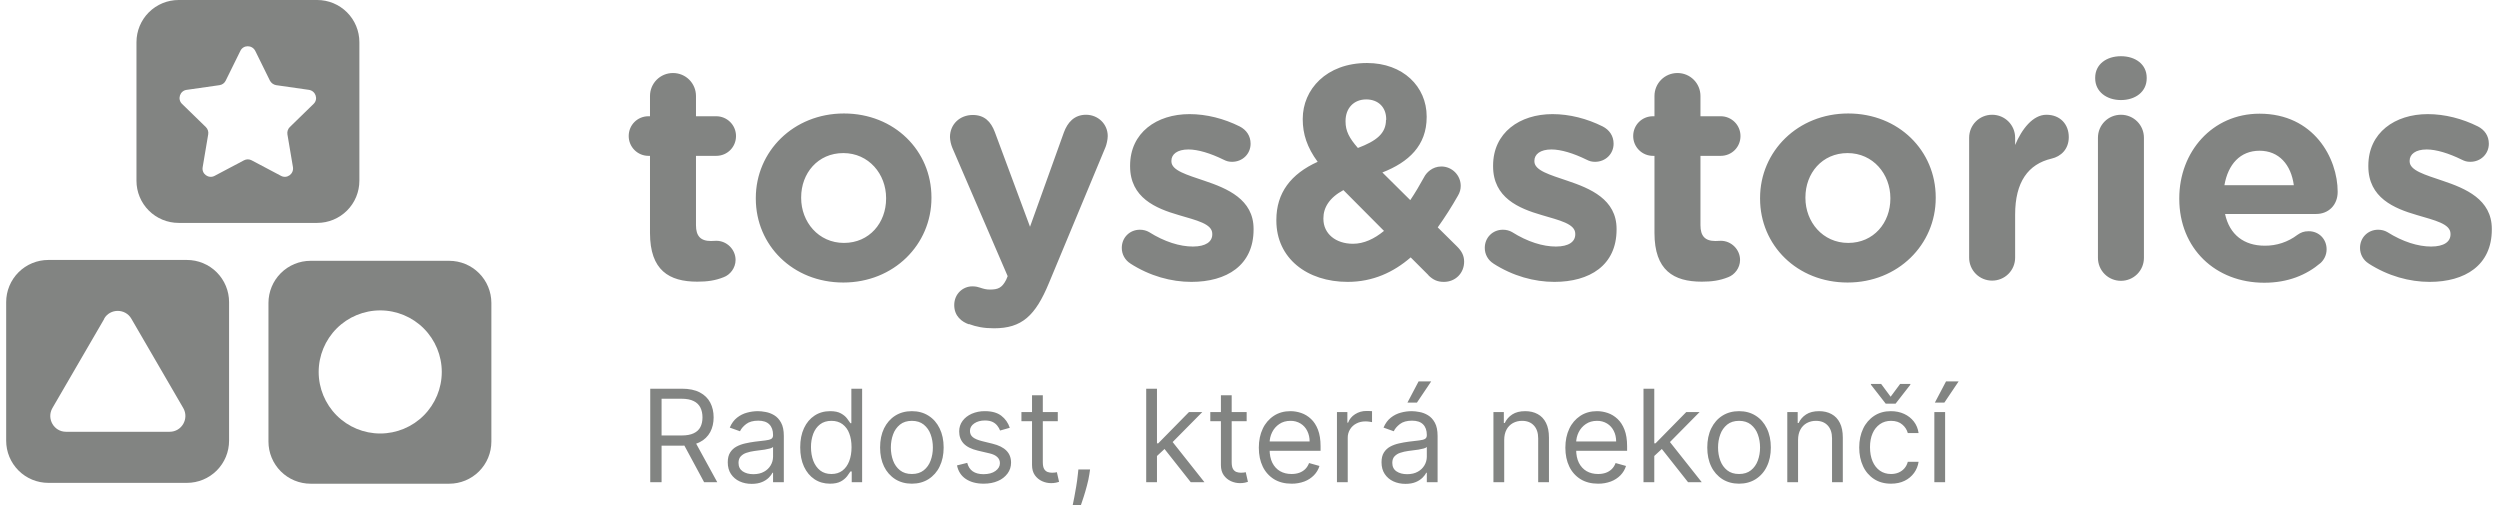 <svg width="297" height="60" viewBox="0 0 297 60" fill="none" xmlns="http://www.w3.org/2000/svg">
<path d="M115.083 38.521C114.298 38.242 113.363 37.585 113.363 36.245C113.363 34.904 114.399 34.019 115.511 34.019C115.943 34.019 116.195 34.095 116.423 34.171C116.878 34.322 117.181 34.399 117.586 34.399C118.548 34.399 119.028 34.221 119.534 33.235L119.71 32.805L113.135 17.554C112.97 17.151 112.876 16.723 112.856 16.289C112.856 14.746 114.045 13.659 115.563 13.659C116.929 13.659 117.713 14.418 118.193 15.707L122.366 26.938L126.389 15.732C126.818 14.569 127.603 13.633 129.019 13.633C130.435 13.633 131.599 14.72 131.599 16.163C131.599 16.593 131.446 17.199 131.345 17.453L124.618 33.614C122.999 37.535 121.38 39.001 118.091 39.001C116.878 39.001 115.993 38.825 115.108 38.496L115.083 38.521ZM268.99 33.589C263.198 33.589 258.898 29.517 258.898 23.624V23.547C258.898 18.034 262.819 13.506 268.434 13.506C274.884 13.506 277.716 18.793 277.716 22.789C277.716 24.383 276.604 25.42 275.161 25.42H264.336C264.868 27.899 266.613 29.188 269.04 29.188C270.447 29.206 271.819 28.752 272.936 27.899C273.34 27.62 273.695 27.469 274.276 27.469C275.49 27.469 276.401 28.404 276.401 29.617C276.401 30.326 276.073 30.883 275.693 31.236C273.999 32.679 271.798 33.589 268.99 33.589ZM209.096 23.599V23.523C209.096 17.984 213.574 13.481 219.569 13.481C225.563 13.481 229.964 17.907 229.964 23.446V23.523C229.964 29.061 225.486 33.564 219.493 33.564C213.498 33.564 209.096 29.137 209.096 23.599ZM89.79 23.599V23.523C89.79 17.984 94.268 13.481 100.261 13.481C106.255 13.481 110.656 17.907 110.656 23.446V23.523C110.656 29.061 106.18 33.564 100.185 33.564C94.19 33.564 89.79 29.137 89.79 23.599ZM169.715 32.704L167.59 30.579C165.543 32.35 163.088 33.487 160.104 33.487C155.273 33.487 151.631 30.68 151.631 26.204V26.128C151.631 22.915 153.35 20.665 156.538 19.223C155.273 17.503 154.766 15.909 154.766 14.19V14.114C154.766 10.649 157.549 7.486 162.405 7.486C166.68 7.486 169.488 10.294 169.488 13.835V13.911C169.488 17.3 167.338 19.274 164.226 20.488L167.54 23.775C168.121 22.915 168.653 22.005 169.184 21.044C169.436 20.538 170.145 19.779 171.233 19.779C172.498 19.779 173.534 20.816 173.534 22.081C173.534 22.485 173.433 22.865 173.205 23.244C172.471 24.541 171.669 25.799 170.803 27.012L173.104 29.289C173.61 29.795 173.939 30.326 173.939 31.085C173.939 32.451 172.903 33.487 171.536 33.487C170.778 33.487 170.271 33.26 169.69 32.704H169.715ZM134.305 31.312C133.985 31.117 133.721 30.842 133.539 30.514C133.357 30.186 133.264 29.816 133.269 29.441C133.269 28.227 134.204 27.291 135.419 27.291C135.823 27.291 136.203 27.392 136.505 27.569C138.353 28.733 140.174 29.289 141.716 29.289C143.259 29.289 144.018 28.707 144.018 27.848V27.771C144.018 26.582 142.146 26.179 140.021 25.546C137.315 24.761 134.255 23.497 134.255 19.754V19.677C134.255 15.758 137.416 13.557 141.311 13.557C143.335 13.557 145.409 14.089 147.281 15.024C148.065 15.429 148.571 16.137 148.571 17.073C148.571 18.286 147.61 19.223 146.37 19.223C145.965 19.223 145.713 19.146 145.359 18.97C143.815 18.211 142.323 17.756 141.185 17.756C139.845 17.756 139.163 18.337 139.163 19.096V19.172C139.163 20.26 141.008 20.765 143.083 21.474C145.789 22.384 148.925 23.674 148.925 27.19V27.266C148.925 31.54 145.713 33.487 141.539 33.487C139.163 33.487 136.606 32.805 134.255 31.288L134.305 31.312ZM281.409 31.312C281.088 31.118 280.824 30.843 280.642 30.515C280.46 30.186 280.367 29.816 280.371 29.441C280.371 28.227 281.308 27.291 282.521 27.291C282.926 27.291 283.305 27.392 283.609 27.569C285.455 28.733 287.276 29.289 288.819 29.289C290.363 29.289 291.121 28.707 291.121 27.848V27.771C291.121 26.582 289.25 26.179 287.125 25.546C284.419 24.761 281.359 23.497 281.359 19.754V19.677C281.359 15.758 284.519 13.557 288.414 13.557C290.438 13.557 292.513 14.089 294.384 15.024C295.168 15.429 295.674 16.137 295.674 17.073C295.674 18.286 294.713 19.223 293.474 19.223C293.069 19.223 292.815 19.146 292.461 18.97C290.919 18.211 289.426 17.756 288.289 17.756C286.948 17.756 286.265 18.337 286.265 19.096V19.172C286.265 20.26 288.111 20.765 290.185 21.474C292.891 22.384 296.028 23.674 296.028 27.19V27.266C296.028 31.54 292.815 33.487 288.643 33.487C286.265 33.487 283.71 32.805 281.359 31.288L281.409 31.312ZM177.429 31.312C177.109 31.117 176.844 30.842 176.663 30.514C176.481 30.186 176.388 29.816 176.393 29.441C176.393 28.227 177.328 27.291 178.543 27.291C178.946 27.291 179.326 27.392 179.63 27.569C181.476 28.733 183.298 29.289 184.84 29.289C186.383 29.289 187.141 28.707 187.141 27.848V27.771C187.141 26.582 185.27 26.179 183.145 25.546C180.439 24.761 177.379 23.497 177.379 19.754V19.677C177.379 15.758 180.54 13.557 184.435 13.557C186.459 13.557 188.533 14.089 190.405 15.024C191.189 15.429 191.695 16.137 191.695 17.073C191.695 18.286 190.734 19.223 189.494 19.223C189.089 19.223 188.836 19.146 188.483 18.97C186.94 18.211 185.448 17.756 184.309 17.756C182.969 17.756 182.286 18.337 182.286 19.096V19.172C182.286 20.26 184.133 20.765 186.206 21.474C188.913 22.384 192.049 23.674 192.049 27.19V27.266C192.049 31.54 188.836 33.487 184.663 33.487C182.286 33.487 179.731 32.805 177.379 31.288L177.429 31.312ZM77.219 27.67V18.515H77.043C76.734 18.515 76.427 18.455 76.142 18.337C75.856 18.219 75.597 18.046 75.378 17.827C75.16 17.608 74.986 17.349 74.868 17.063C74.75 16.778 74.69 16.472 74.69 16.163C74.69 14.848 75.726 13.81 77.043 13.81H77.219V11.408C77.219 9.89 78.434 8.675 79.951 8.675C81.469 8.675 82.683 9.89 82.683 11.408V13.81H85.085C86.375 13.81 87.438 14.848 87.438 16.163C87.438 17.477 86.4 18.515 85.085 18.515H82.683V26.76C82.683 28.025 83.214 28.631 84.453 28.631C84.63 28.631 84.984 28.606 85.11 28.606C86.324 28.606 87.386 29.617 87.386 30.883C87.386 31.844 86.729 32.654 85.97 32.931C84.959 33.336 84.023 33.462 82.834 33.462C79.495 33.462 77.219 32.123 77.219 27.67ZM196.551 27.67V18.515H196.374C196.065 18.515 195.759 18.455 195.473 18.337C195.188 18.219 194.928 18.046 194.71 17.827C194.491 17.608 194.318 17.349 194.2 17.063C194.082 16.778 194.022 16.471 194.023 16.163C194.023 14.848 195.059 13.81 196.374 13.81H196.551V11.408C196.551 9.89 197.765 8.675 199.283 8.675C200.8 8.675 202.015 9.89 202.015 11.408V13.81H204.418C205.708 13.81 206.77 14.848 206.77 16.163C206.77 17.477 205.733 18.515 204.418 18.515H202.015V26.76C202.015 28.025 202.546 28.631 203.785 28.631C203.963 28.631 204.316 28.606 204.443 28.606C205.656 28.606 206.719 29.617 206.719 30.883C206.719 31.844 206.061 32.654 205.303 32.931C204.291 33.336 203.355 33.462 202.166 33.462C198.828 33.462 196.551 32.123 196.551 27.67ZM249.236 16.365C249.236 14.848 250.45 13.633 251.968 13.633C253.485 13.633 254.699 14.848 254.699 16.365V30.63C254.7 30.989 254.631 31.345 254.494 31.677C254.357 32.009 254.156 32.311 253.902 32.565C253.648 32.819 253.347 33.02 253.015 33.156C252.683 33.293 252.327 33.363 251.968 33.361C251.609 33.363 251.253 33.293 250.921 33.156C250.589 33.02 250.287 32.819 250.033 32.565C249.779 32.311 249.578 32.009 249.441 31.677C249.305 31.345 249.235 30.989 249.236 30.63V16.365ZM233.934 16.365C233.934 14.848 235.148 13.633 236.665 13.633C238.183 13.633 239.398 14.848 239.398 16.365V17.225C240.181 15.352 241.496 13.633 243.115 13.633C244.734 13.633 245.771 14.746 245.771 16.289C245.771 17.73 244.835 18.59 243.723 18.844C240.94 19.501 239.398 21.625 239.398 25.495V30.605C239.399 30.964 239.329 31.32 239.192 31.652C239.056 31.984 238.854 32.286 238.6 32.54C238.346 32.794 238.044 32.995 237.712 33.131C237.38 33.268 237.024 33.338 236.665 33.336C236.306 33.338 235.95 33.268 235.618 33.131C235.286 32.995 234.985 32.794 234.731 32.54C234.477 32.286 234.276 31.984 234.139 31.652C234.002 31.32 233.932 30.964 233.934 30.605V16.365ZM164.429 27.442L159.598 22.586C157.904 23.497 157.22 24.686 157.22 25.925V26.001C157.22 27.771 158.688 28.96 160.736 28.96C162.026 28.96 163.265 28.379 164.404 27.442H164.429ZM224.576 23.599V23.523C224.576 20.69 222.528 18.186 219.493 18.186C216.458 18.186 214.484 20.589 214.484 23.446V23.523C214.484 26.355 216.533 28.859 219.569 28.859C222.603 28.859 224.576 26.456 224.576 23.599ZM105.269 23.599V23.523C105.269 20.69 103.22 18.186 100.185 18.186C97.15 18.186 95.178 20.589 95.178 23.446V23.523C95.178 26.355 97.226 28.859 100.261 28.859C103.296 28.859 105.269 26.456 105.269 23.599ZM272.506 22.005C272.178 19.551 270.735 17.907 268.434 17.907C266.131 17.907 264.69 19.526 264.26 22.005H272.506ZM164.681 14.24V14.164C164.681 12.723 163.72 11.811 162.304 11.811C160.838 11.811 159.851 12.849 159.851 14.366V14.443C159.851 15.555 160.28 16.39 161.318 17.579C163.519 16.744 164.656 15.859 164.656 14.24H164.681ZM248.908 9.232C248.908 7.639 250.248 6.678 251.968 6.678C253.688 6.678 255.028 7.639 255.028 9.232V9.307C255.028 10.901 253.688 11.887 251.968 11.887C250.248 11.887 248.908 10.876 248.908 9.307V9.232Z" fill="#828482"/>
<path d="M53.366 30.984H36.901C35.573 30.984 34.299 31.511 33.36 32.45C32.421 33.389 31.893 34.663 31.893 35.991V52.458C31.893 53.115 32.022 53.767 32.274 54.374C32.526 54.982 32.895 55.534 33.36 55.999C33.825 56.464 34.377 56.833 34.985 57.084C35.592 57.336 36.244 57.465 36.901 57.465H53.366C54.024 57.465 54.675 57.336 55.283 57.084C55.891 56.833 56.443 56.464 56.908 55.999C57.373 55.534 57.742 54.982 57.994 54.374C58.246 53.767 58.375 53.115 58.375 52.458V35.991C58.375 34.663 57.847 33.389 56.908 32.45C55.968 31.511 54.695 30.984 53.366 30.984ZM45.17 36.875C47.109 36.876 48.969 37.646 50.34 39.017C51.711 40.389 52.482 42.248 52.483 44.188C52.482 46.127 51.711 47.986 50.34 49.358C48.969 50.729 47.109 51.499 45.17 51.5C43.231 51.499 41.371 50.729 40 49.358C38.629 47.986 37.858 46.127 37.858 44.188C37.858 42.248 38.629 40.389 40 39.017C41.371 37.646 43.231 36.876 45.17 36.875Z" fill="#828482"/>
<path d="M37.686 0H21.22C19.892 0 18.618 0.528 17.679 1.467C16.74 2.406 16.213 3.679 16.213 5.008V21.474C16.212 22.131 16.342 22.783 16.593 23.39C16.845 23.998 17.214 24.55 17.679 25.015C18.144 25.48 18.696 25.849 19.304 26.1C19.911 26.352 20.562 26.481 21.22 26.481H37.686C39.014 26.481 40.288 25.954 41.227 25.015C42.166 24.076 42.694 22.802 42.694 21.474V5.008C42.694 3.68 42.166 2.406 41.227 1.467C40.288 0.528 39.014 0 37.686 0ZM30.325 6.045L32.07 9.586C32.145 9.724 32.25 9.843 32.377 9.935C32.504 10.026 32.65 10.089 32.804 10.117L36.699 10.674C37.509 10.8 37.838 11.786 37.255 12.342L34.423 15.1C34.312 15.211 34.229 15.347 34.181 15.497C34.133 15.646 34.12 15.805 34.145 15.96L34.803 19.855C34.929 20.664 34.094 21.271 33.386 20.892L29.895 19.045C29.755 18.971 29.599 18.931 29.44 18.931C29.282 18.931 29.125 18.971 28.985 19.045L25.494 20.892C24.786 21.271 23.926 20.664 24.078 19.855L24.735 15.96C24.762 15.805 24.75 15.646 24.702 15.496C24.654 15.346 24.57 15.21 24.458 15.1L21.625 12.342C21.043 11.786 21.371 10.775 22.181 10.674L26.076 10.117C26.233 10.096 26.382 10.036 26.51 9.943C26.638 9.851 26.741 9.728 26.81 9.586L28.555 6.045C28.909 5.311 29.946 5.311 30.325 6.045Z" fill="#828482"/>
<path d="M22.206 30.883H5.74C4.412 30.883 3.138 31.411 2.199 32.35C1.26 33.289 0.733 34.563 0.733 35.891V52.356C0.733 53.684 1.26 54.958 2.199 55.897C3.138 56.836 4.412 57.364 5.74 57.364H22.206C22.864 57.364 23.515 57.234 24.123 56.983C24.73 56.731 25.283 56.362 25.748 55.898C26.213 55.432 26.581 54.88 26.833 54.273C27.085 53.665 27.214 53.014 27.214 52.356V35.891C27.214 35.233 27.085 34.582 26.833 33.975C26.581 33.367 26.213 32.815 25.748 32.35C25.283 31.884 24.731 31.515 24.123 31.264C23.515 31.012 22.864 30.883 22.206 30.883ZM12.368 37.864C13.076 36.624 14.898 36.624 15.605 37.864L21.776 48.486C22.485 49.726 21.6 51.294 20.158 51.294H7.84C6.399 51.294 5.514 49.726 6.221 48.486L12.393 37.864H12.368Z" fill="#828482"/>
<path d="M77.249 57.288V46.178H81.004C81.871 46.178 82.584 46.325 83.141 46.621C83.698 46.915 84.11 47.318 84.378 47.831C84.645 48.345 84.779 48.929 84.779 49.584C84.779 50.239 84.645 50.819 84.378 51.325C84.101 51.841 83.671 52.258 83.146 52.519C82.594 52.805 81.886 52.947 81.025 52.947H77.986V51.733H80.981C81.575 51.733 82.053 51.645 82.414 51.471C82.779 51.299 83.043 51.053 83.206 50.734C83.373 50.413 83.455 50.029 83.455 49.584C83.455 49.139 83.373 48.75 83.206 48.417C83.034 48.079 82.753 47.808 82.409 47.648C82.043 47.462 81.56 47.37 80.96 47.37H78.595V57.288H77.249ZM82.479 52.296L85.213 57.288H83.651L80.96 52.296H82.479ZM89.299 57.483C88.771 57.483 88.293 57.384 87.861 57.185C87.445 56.994 87.091 56.692 86.836 56.311C86.584 55.928 86.458 55.465 86.458 54.922C86.458 54.445 86.551 54.057 86.739 53.761C86.928 53.461 87.178 53.226 87.493 53.056C87.808 52.886 88.155 52.76 88.535 52.676C88.918 52.589 89.304 52.521 89.69 52.47C90.196 52.405 90.606 52.356 90.921 52.324C91.24 52.288 91.471 52.227 91.616 52.145C91.765 52.061 91.839 51.916 91.839 51.71V51.667C91.839 51.133 91.693 50.716 91.399 50.42C91.11 50.123 90.67 49.975 90.08 49.975C89.47 49.975 88.99 50.109 88.643 50.376C88.296 50.644 88.051 50.929 87.911 51.234L86.696 50.799C86.913 50.292 87.201 49.899 87.564 49.616C87.929 49.331 88.326 49.131 88.758 49.02C89.175 48.906 89.605 48.848 90.038 48.846C90.305 48.846 90.613 48.879 90.96 48.944C91.31 49.005 91.649 49.134 91.975 49.329C92.303 49.524 92.576 49.819 92.793 50.214C93.01 50.608 93.119 51.135 93.119 51.797V57.288H91.839V56.159H91.774C91.686 56.34 91.541 56.534 91.34 56.74C91.107 56.966 90.832 57.145 90.531 57.266C90.195 57.41 89.784 57.483 89.299 57.483ZM89.495 56.333C90.001 56.333 90.428 56.234 90.775 56.034C91.094 55.862 91.36 55.608 91.547 55.298C91.734 54.988 91.835 54.633 91.839 54.271V53.099C91.785 53.165 91.665 53.224 91.48 53.279C91.273 53.334 91.063 53.38 90.851 53.414C90.444 53.477 90.035 53.531 89.625 53.576C89.308 53.617 88.996 53.688 88.693 53.789C88.428 53.869 88.188 54.017 87.998 54.218C87.824 54.405 87.736 54.661 87.736 54.987C87.736 55.432 87.901 55.769 88.231 55.996C88.564 56.22 88.985 56.333 89.495 56.333ZM98.603 57.461C97.908 57.461 97.295 57.286 96.764 56.935C96.231 56.58 95.815 56.081 95.515 55.438C95.215 54.79 95.065 54.025 95.065 53.142C95.065 52.267 95.215 51.508 95.515 50.864C95.815 50.22 96.234 49.724 96.769 49.373C97.304 49.021 97.923 48.846 98.624 48.846C99.166 48.846 99.595 48.936 99.91 49.117C100.228 49.295 100.47 49.498 100.636 49.725C100.806 49.949 100.939 50.134 101.033 50.279H101.141V46.178H102.421V57.288H101.185V56.008H101.033C100.907 56.205 100.773 56.397 100.631 56.583C100.428 56.835 100.175 57.044 99.888 57.195C99.566 57.373 99.138 57.461 98.603 57.461ZM98.775 56.311C99.289 56.311 99.724 56.178 100.078 55.91C100.433 55.639 100.703 55.264 100.886 54.786C101.071 54.305 101.163 53.75 101.163 53.121C101.163 52.499 101.073 51.955 100.891 51.489C100.737 51.053 100.458 50.672 100.089 50.392C99.734 50.129 99.296 49.996 98.775 49.996C98.234 49.996 97.781 50.135 97.42 50.414C97.061 50.689 96.793 51.064 96.611 51.538C96.427 52.045 96.337 52.582 96.345 53.121C96.345 53.714 96.436 54.252 96.616 54.737C96.801 55.219 97.073 55.602 97.43 55.888C97.791 56.17 98.24 56.311 98.775 56.311ZM108.329 57.461C107.578 57.461 106.916 57.282 106.349 56.924C105.776 56.556 105.318 56.036 105.025 55.421C104.711 54.778 104.554 54.025 104.554 53.165C104.554 52.296 104.711 51.539 105.025 50.891C105.344 50.244 105.785 49.741 106.349 49.384C106.916 49.025 107.578 48.846 108.329 48.846C109.081 48.846 109.74 49.025 110.304 49.384C110.873 49.741 111.313 50.244 111.628 50.891C111.946 51.539 112.105 52.296 112.105 53.165C112.105 54.025 111.946 54.778 111.628 55.421C111.338 56.038 110.879 56.559 110.304 56.924C109.74 57.282 109.081 57.461 108.329 57.461ZM108.329 56.311C108.9 56.311 109.37 56.165 109.74 55.871C110.109 55.579 110.383 55.194 110.559 54.716C110.736 54.239 110.825 53.721 110.825 53.165C110.825 52.608 110.736 52.089 110.559 51.608C110.399 51.15 110.116 50.747 109.74 50.441C109.37 50.145 108.9 49.996 108.329 49.996C107.758 49.996 107.288 50.145 106.919 50.441C106.543 50.747 106.259 51.151 106.099 51.608C105.923 52.089 105.834 52.608 105.834 53.165C105.834 53.721 105.923 54.239 106.099 54.716C106.276 55.194 106.55 55.579 106.919 55.871C107.288 56.165 107.758 56.311 108.329 56.311ZM119.963 50.821L118.811 51.146C118.733 50.945 118.626 50.757 118.491 50.587C118.342 50.393 118.149 50.237 117.928 50.131C117.689 50.013 117.384 49.953 117.01 49.953C116.501 49.953 116.076 50.07 115.735 50.305C115.4 50.538 115.231 50.831 115.231 51.19C115.231 51.508 115.346 51.76 115.579 51.944C115.81 52.129 116.171 52.282 116.663 52.405L117.9 52.709C118.645 52.89 119.2 53.166 119.565 53.539C119.931 53.907 120.114 54.384 120.114 54.965C120.114 55.443 119.976 55.87 119.701 56.246C119.408 56.64 119.015 56.947 118.561 57.135C118.074 57.352 117.506 57.461 116.859 57.461C116.009 57.461 115.305 57.276 114.749 56.907C114.191 56.539 113.839 56 113.691 55.291L114.906 54.987C115.021 55.436 115.24 55.773 115.563 55.996C115.888 56.22 116.313 56.333 116.838 56.333C117.434 56.333 117.908 56.206 118.259 55.953C118.613 55.696 118.79 55.389 118.79 55.031C118.793 54.895 118.768 54.761 118.716 54.635C118.663 54.51 118.585 54.397 118.486 54.304C118.284 54.105 117.973 53.956 117.554 53.859L116.164 53.534C115.401 53.352 114.841 53.072 114.483 52.693C114.128 52.309 113.95 51.83 113.95 51.255C113.95 50.785 114.083 50.369 114.348 50.008C114.615 49.645 114.978 49.361 115.438 49.155C115.934 48.942 116.47 48.837 117.01 48.846C117.835 48.846 118.483 49.028 118.953 49.389C119.426 49.75 119.764 50.227 119.963 50.821ZM125.665 48.955V50.04H121.346V48.955H125.665ZM122.605 46.959H123.886V54.9C123.886 55.263 123.938 55.534 124.043 55.714C124.135 55.877 124.281 56.004 124.455 56.072C124.625 56.13 124.804 56.159 124.993 56.159C125.134 56.159 125.249 56.151 125.339 56.138L125.556 56.094L125.818 57.244C125.699 57.285 125.577 57.318 125.453 57.341C125.258 57.382 125.06 57.4 124.861 57.396C124.5 57.396 124.146 57.319 123.799 57.163C123.455 57.007 123.159 56.761 122.941 56.453C122.718 56.134 122.605 55.733 122.605 55.248V46.959ZM129.501 55.769L129.414 56.354C129.353 56.766 129.258 57.208 129.131 57.678C129.009 58.149 128.88 58.591 128.746 59.008C128.613 59.422 128.503 59.754 128.415 60H127.439L127.624 59.084C127.699 58.704 127.775 58.279 127.851 57.809C127.93 57.341 127.996 56.864 128.046 56.376L128.111 55.769H129.501ZM137.363 54.25L137.341 52.665H137.601L141.248 48.955H142.831L138.946 52.883H138.839L137.363 54.25ZM136.169 57.288V46.178H137.449V57.288H136.169ZM141.464 57.288L138.209 53.165L139.12 52.275L143.091 57.288H141.464ZM148.103 48.955V50.04H143.784V48.955H148.103ZM145.044 46.959H146.324V54.9C146.324 55.263 146.375 55.534 146.481 55.714C146.573 55.877 146.719 56.004 146.894 56.072C147.064 56.13 147.243 56.159 147.43 56.159C147.571 56.159 147.688 56.151 147.778 56.138L147.994 56.094L148.255 57.244C148.136 57.285 148.015 57.318 147.891 57.341C147.697 57.382 147.499 57.4 147.3 57.396C146.939 57.396 146.584 57.319 146.236 57.163C145.892 57.007 145.596 56.761 145.379 56.453C145.155 56.134 145.044 55.733 145.044 55.248V46.959ZM153.433 57.461C152.63 57.461 151.938 57.284 151.355 56.93C150.775 56.569 150.31 56.05 150.015 55.432C149.704 54.789 149.549 54.04 149.549 53.186C149.549 52.333 149.704 51.58 150.015 50.929C150.302 50.307 150.757 49.778 151.328 49.4C151.893 49.03 152.551 48.846 153.303 48.846C153.736 48.846 154.165 48.919 154.589 49.064C155.011 49.208 155.398 49.443 155.744 49.769C156.091 50.09 156.369 50.517 156.574 51.049C156.78 51.58 156.884 52.235 156.884 53.013V53.555H150.46V52.449H155.581C155.589 52.013 155.493 51.581 155.299 51.19C155.123 50.83 154.848 50.526 154.506 50.316C154.144 50.096 153.726 49.985 153.303 49.996C152.793 49.996 152.351 50.123 151.979 50.376C151.61 50.625 151.326 50.951 151.128 51.352C150.929 51.754 150.826 52.196 150.829 52.644V53.381C150.829 54.011 150.938 54.544 151.155 54.981C151.375 55.416 151.681 55.746 152.071 55.975C152.463 56.199 152.916 56.311 153.433 56.311C153.769 56.311 154.073 56.264 154.344 56.17C154.619 56.072 154.856 55.928 155.055 55.736C155.254 55.541 155.408 55.299 155.516 55.009L156.753 55.356C156.625 55.772 156.4 56.151 156.096 56.462C155.774 56.787 155.386 57.039 154.958 57.201C154.47 57.38 153.953 57.469 153.433 57.461ZM158.83 57.288V48.955H160.068V50.214H160.155C160.306 49.801 160.581 49.466 160.979 49.21C161.38 48.952 161.847 48.818 162.324 48.825C162.419 48.825 162.536 48.826 162.678 48.83C162.819 48.834 162.925 48.839 162.998 48.846V50.149C162.899 50.128 162.799 50.111 162.699 50.099C162.539 50.073 162.378 50.061 162.216 50.061C161.811 50.061 161.449 50.146 161.131 50.316C160.819 50.475 160.558 50.718 160.378 51.018C160.197 51.319 160.105 51.664 160.111 52.014V57.288H158.83ZM166.966 57.483C166.439 57.483 165.96 57.384 165.53 57.185C165.114 56.995 164.758 56.692 164.504 56.311C164.251 55.928 164.125 55.465 164.125 54.922C164.125 54.445 164.218 54.057 164.406 53.761C164.595 53.461 164.845 53.226 165.16 53.056C165.475 52.886 165.823 52.76 166.203 52.676C166.585 52.589 166.971 52.521 167.358 52.47C167.864 52.405 168.274 52.356 168.589 52.324C168.908 52.288 169.139 52.227 169.284 52.145C169.431 52.061 169.506 51.916 169.506 51.71V51.667C169.506 51.133 169.36 50.716 169.066 50.42C168.778 50.123 168.338 49.975 167.748 49.975C167.138 49.975 166.658 50.109 166.311 50.376C165.964 50.644 165.719 50.929 165.579 51.234L164.363 50.799C164.58 50.292 164.869 49.899 165.231 49.616C165.596 49.331 165.994 49.131 166.425 49.02C166.842 48.906 167.273 48.848 167.705 48.846C167.973 48.846 168.28 48.879 168.626 48.944C168.978 49.005 169.316 49.134 169.641 49.329C169.97 49.524 170.244 49.819 170.46 50.214C170.678 50.608 170.786 51.135 170.786 51.797V57.288H169.506V56.159H169.441C169.354 56.34 169.209 56.534 169.006 56.74C168.774 56.966 168.5 57.145 168.199 57.266C167.863 57.41 167.453 57.483 166.966 57.483ZM167.163 56.333C167.669 56.333 168.095 56.234 168.443 56.034C168.761 55.862 169.028 55.608 169.215 55.298C169.402 54.988 169.503 54.633 169.506 54.271V53.099C169.451 53.165 169.333 53.224 169.148 53.279C168.941 53.335 168.731 53.38 168.519 53.414C168.111 53.477 167.703 53.531 167.293 53.576C166.976 53.617 166.663 53.688 166.36 53.789C166.095 53.869 165.856 54.017 165.665 54.218C165.491 54.405 165.405 54.661 165.405 54.987C165.405 55.432 165.569 55.769 165.899 55.996C166.231 56.22 166.653 56.333 167.163 56.333ZM167.206 47.826L168.529 45.309H170.026L168.334 47.826H167.206ZM178.7 52.275V57.288H177.42V48.955H178.656V50.256H178.765C178.96 49.834 179.256 49.494 179.655 49.236C180.053 48.976 180.566 48.846 181.195 48.846C181.76 48.846 182.254 48.961 182.676 49.194C183.1 49.421 183.429 49.769 183.664 50.235C183.899 50.697 184.016 51.284 184.016 51.992V57.288H182.736V52.08C182.736 51.425 182.566 50.915 182.226 50.55C181.886 50.181 181.42 49.996 180.826 49.996C180.445 49.99 180.068 50.081 179.731 50.263C179.41 50.442 179.148 50.711 178.976 51.038C178.793 51.377 178.7 51.79 178.7 52.275ZM189.85 57.461C189.046 57.461 188.354 57.284 187.773 56.93C187.192 56.569 186.727 56.05 186.433 55.432C186.121 54.789 185.965 54.04 185.965 53.186C185.965 52.333 186.121 51.58 186.433 50.929C186.719 50.307 187.174 49.777 187.745 49.4C188.309 49.03 188.968 48.846 189.719 48.846C190.154 48.846 190.583 48.919 191.005 49.064C191.429 49.208 191.814 49.443 192.161 49.769C192.508 50.09 192.785 50.517 192.99 51.049C193.198 51.58 193.3 52.235 193.3 53.013V53.555H186.878V52.449H191.998C191.998 51.979 191.904 51.559 191.716 51.19C191.54 50.83 191.265 50.527 190.924 50.316C190.561 50.096 190.143 49.985 189.719 49.996C189.21 49.996 188.768 50.123 188.396 50.376C188.028 50.625 187.743 50.951 187.544 51.352C187.345 51.754 187.243 52.196 187.246 52.644V53.381C187.246 54.011 187.354 54.544 187.571 54.981C187.793 55.416 188.098 55.746 188.488 55.975C188.879 56.199 189.333 56.311 189.85 56.311C190.186 56.311 190.49 56.264 190.761 56.17C191.027 56.078 191.269 55.93 191.471 55.736C191.67 55.541 191.825 55.299 191.933 55.009L193.17 55.356C193.04 55.776 192.82 56.145 192.514 56.462C192.191 56.788 191.802 57.039 191.374 57.201C190.886 57.38 190.37 57.469 189.85 57.461ZM196.441 54.25L196.419 52.665H196.68L200.325 48.955H201.909L198.025 52.883H197.916L196.441 54.25ZM195.248 57.288V46.178H196.528V57.288H195.248ZM200.543 57.288L197.288 53.165L198.199 52.275L202.17 57.288H200.543ZM206.6 57.461C205.848 57.461 205.188 57.282 204.619 56.924C204.046 56.556 203.588 56.036 203.296 55.421C202.981 54.778 202.824 54.025 202.824 53.165C202.824 52.296 202.981 51.539 203.296 50.891C203.614 50.244 204.055 49.741 204.619 49.384C205.188 49.025 205.848 48.846 206.6 48.846C207.351 48.846 208.01 49.025 208.575 49.384C209.143 49.741 209.584 50.244 209.898 50.891C210.216 51.539 210.375 52.296 210.375 53.165C210.375 54.025 210.216 54.778 209.898 55.421C209.608 56.037 209.15 56.559 208.575 56.924C208.01 57.282 207.351 57.461 206.6 57.461ZM206.6 56.311C207.171 56.311 207.641 56.165 208.01 55.871C208.379 55.579 208.653 55.194 208.829 54.716C209.006 54.239 209.095 53.721 209.095 53.165C209.095 52.608 209.006 52.089 208.829 51.608C208.669 51.15 208.386 50.747 208.01 50.441C207.641 50.145 207.171 49.996 206.6 49.996C206.029 49.996 205.558 50.145 205.189 50.441C204.814 50.747 204.53 51.151 204.37 51.608C204.193 52.089 204.104 52.608 204.104 53.165C204.104 53.721 204.193 54.239 204.37 54.716C204.548 55.194 204.82 55.579 205.189 55.871C205.558 56.165 206.029 56.311 206.6 56.311ZM213.61 52.275V57.288H212.33V48.955H213.566V50.256H213.675C213.871 49.834 214.166 49.494 214.565 49.236C214.963 48.976 215.476 48.846 216.105 48.846C216.67 48.846 217.164 48.961 217.586 49.194C218.01 49.421 218.339 49.769 218.574 50.235C218.809 50.697 218.926 51.284 218.926 51.992V57.288H217.646V52.08C217.646 51.425 217.476 50.915 217.136 50.55C216.796 50.181 216.33 49.996 215.736 49.996C215.355 49.99 214.978 50.081 214.641 50.263C214.32 50.442 214.058 50.711 213.886 51.038C213.703 51.377 213.61 51.79 213.61 52.275ZM224.651 57.461C223.87 57.461 223.198 57.276 222.633 56.907C222.064 56.533 221.612 56.005 221.331 55.384C221.028 54.736 220.875 53.996 220.875 53.165C220.875 52.318 221.031 51.571 221.343 50.924C221.63 50.303 222.084 49.776 222.655 49.4C223.219 49.03 223.878 48.846 224.629 48.846C225.216 48.846 225.744 48.955 226.214 49.171C226.684 49.389 227.069 49.693 227.37 50.083C227.67 50.474 227.855 50.929 227.929 51.45H226.648C226.541 51.055 226.314 50.702 225.998 50.441C225.664 50.145 225.216 49.996 224.651 49.996C224.153 49.996 223.714 50.126 223.339 50.386C222.952 50.661 222.649 51.039 222.465 51.477C222.259 51.944 222.156 52.491 222.156 53.121C222.156 53.765 222.258 54.325 222.46 54.803C222.665 55.28 222.955 55.651 223.328 55.915C223.704 56.179 224.145 56.311 224.651 56.311C224.984 56.311 225.286 56.254 225.558 56.138C225.829 56.021 226.058 55.855 226.246 55.639C226.435 55.421 226.569 55.161 226.648 54.858H227.929C227.86 55.337 227.676 55.794 227.391 56.186C227.099 56.585 226.713 56.905 226.268 57.119C225.805 57.347 225.266 57.461 224.651 57.461ZM223.479 45.612L224.608 47.131L225.736 45.612H226.951V45.7L225.194 47.956H224.023L222.264 45.7V45.612H223.479ZM229.8 57.288V48.955H231.08V57.288H229.8ZM229.865 47.826L231.189 45.309H232.686L230.993 47.826H229.865Z" fill="#828482"/>
</svg>
